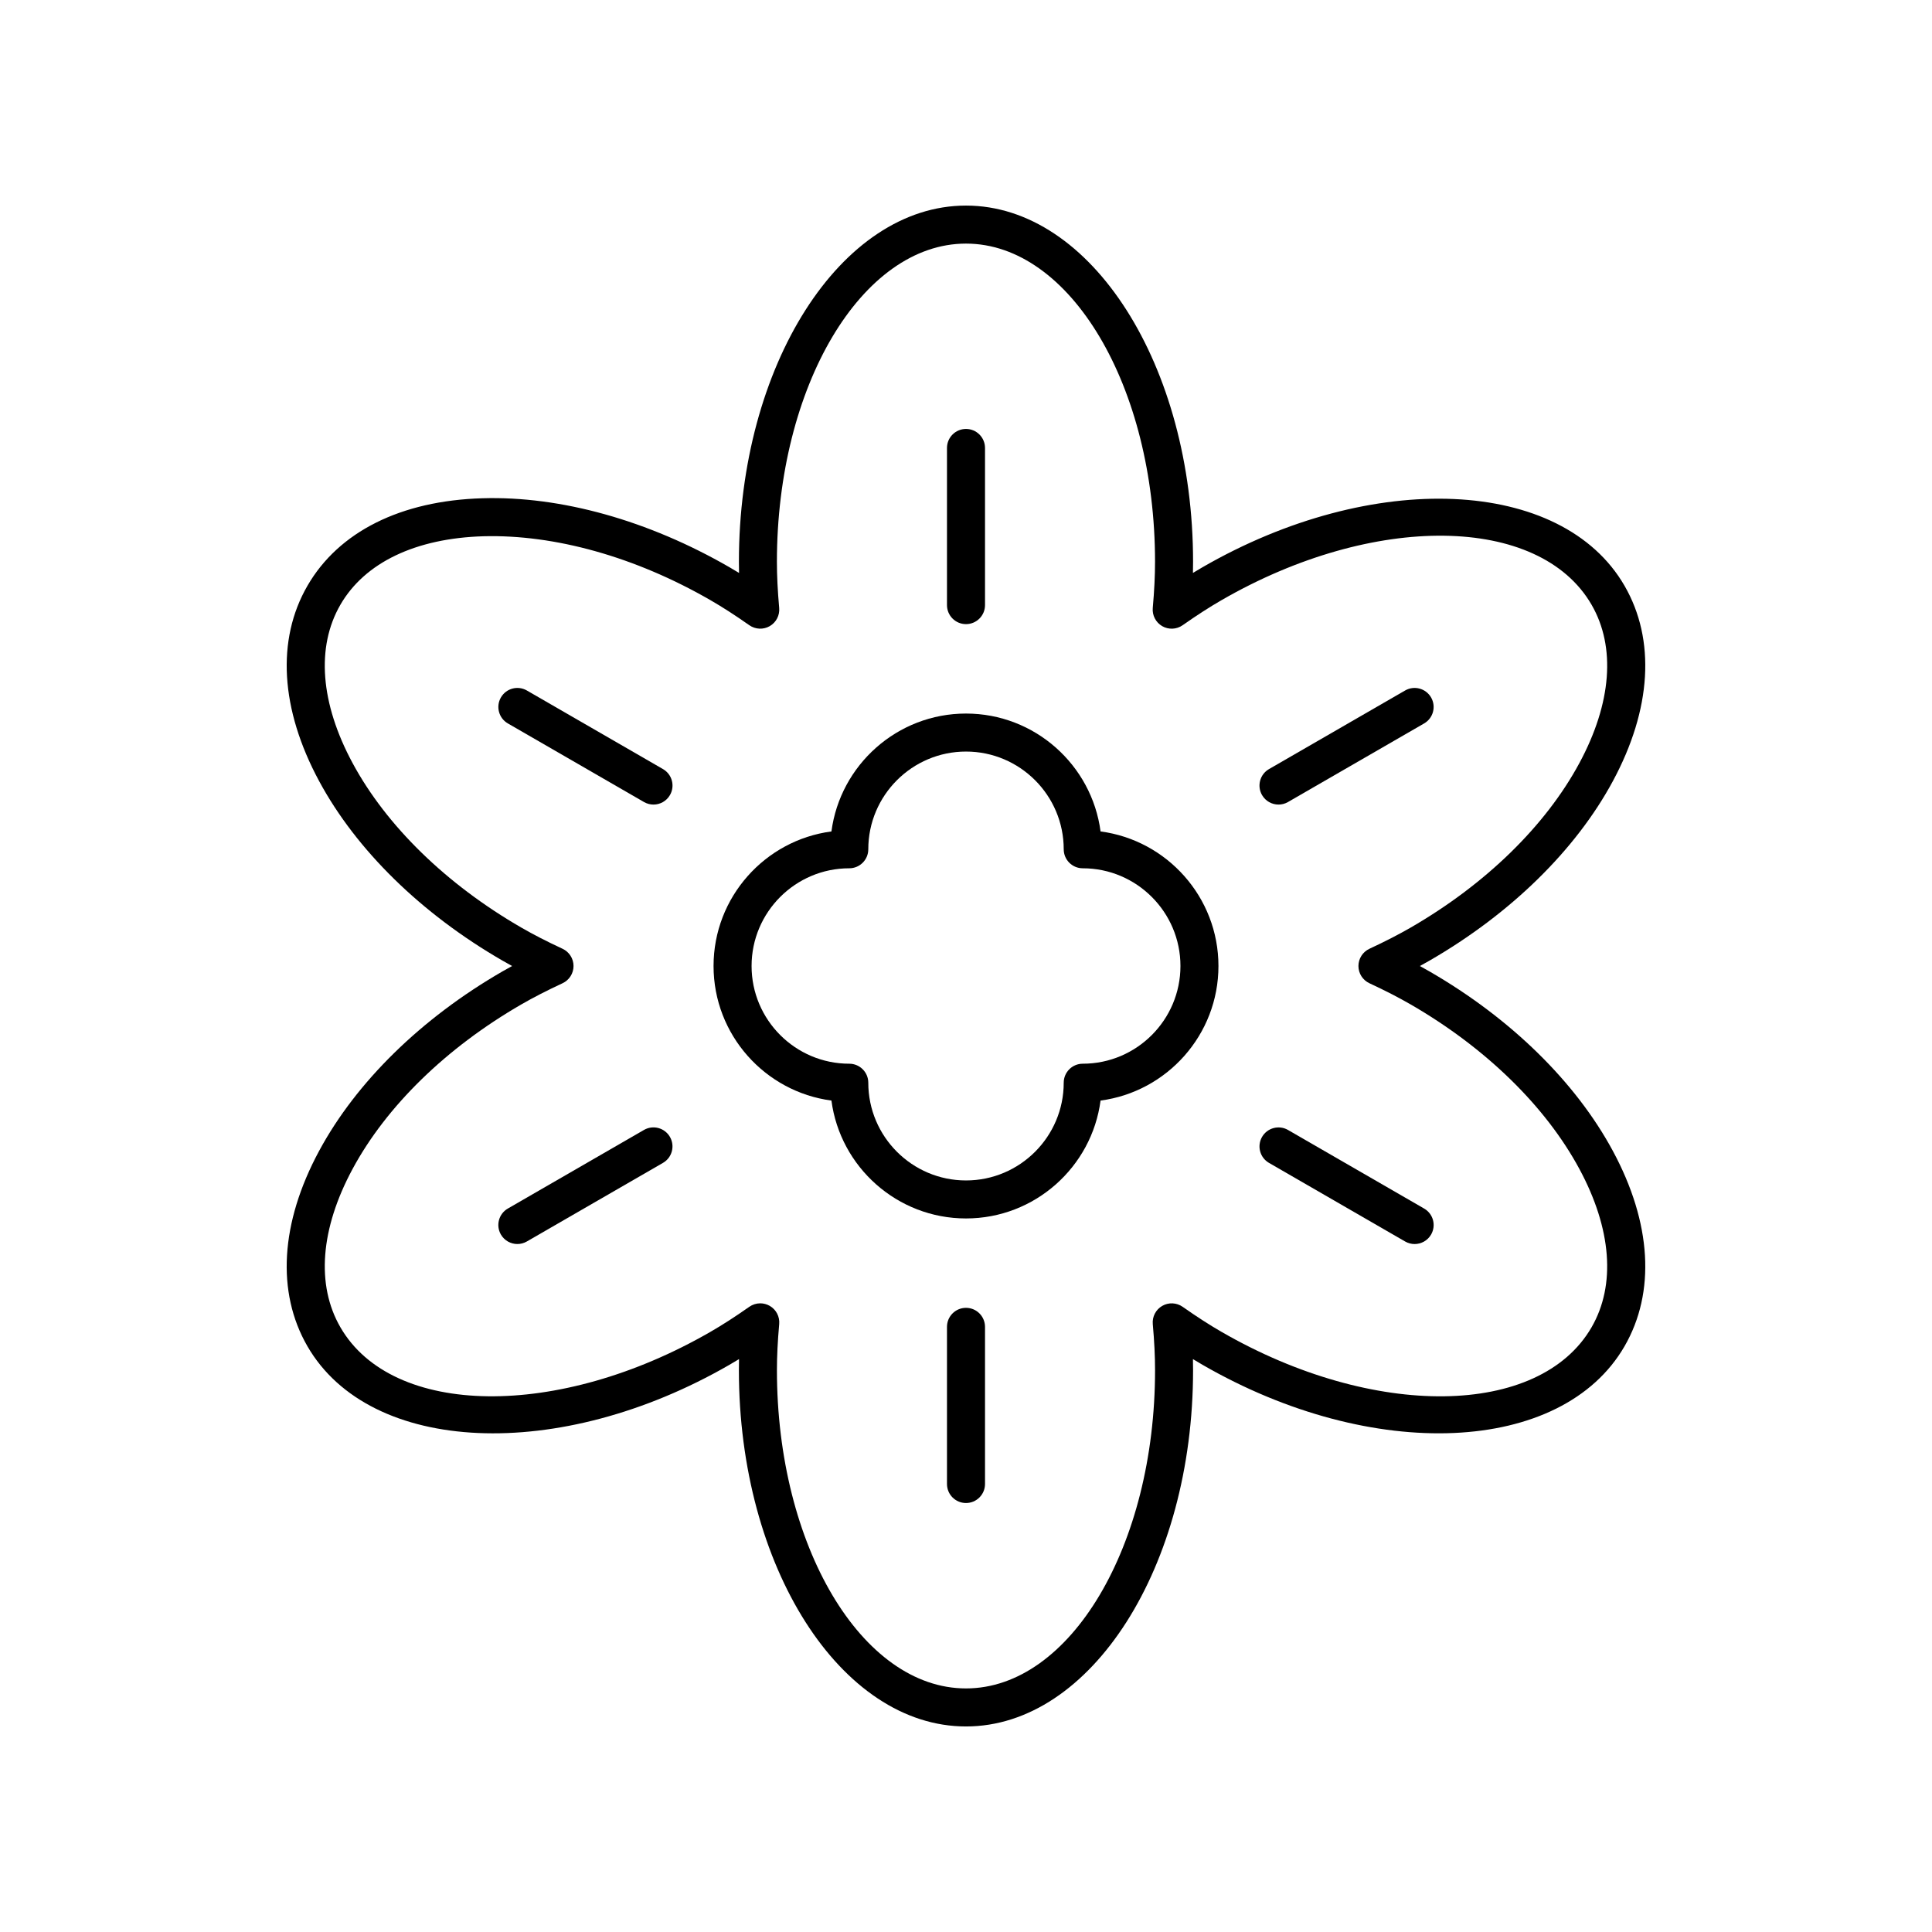<?xml version="1.0" encoding="UTF-8"?>
<!-- The Best Svg Icon site in the world: iconSvg.co, Visit us! https://iconsvg.co -->
<svg fill="#000000" width="800px" height="800px" version="1.1" viewBox="144 144 512 512" xmlns="http://www.w3.org/2000/svg">
 <g>
  <path d="m228.57 449c-10.273 19.055-11.371 37.441-3.102 51.766 16.59 28.734 66.758 30.945 111.84 4.922 0.844-0.488 1.688-0.988 2.543-1.512-0.023 1-0.035 1.984-0.035 2.957 0 52.047 26.996 94.395 60.18 94.395s60.18-42.348 60.18-94.395c0-0.973-0.012-1.957-0.035-2.957 0.855 0.523 1.699 1.023 2.543 1.512 45.07 26.016 95.234 23.809 111.84-4.922 8.27-14.324 7.172-32.707-3.102-51.762-9.844-18.27-27.094-35.156-48.562-47.551-0.84-0.492-1.695-0.973-2.578-1.449 0.879-0.48 1.738-0.961 2.582-1.445 21.469-12.395 38.715-29.281 48.562-47.551 10.27-19.059 11.367-37.441 3.098-51.766-16.594-28.738-66.758-30.941-111.84-4.922-0.844 0.488-1.688 0.988-2.543 1.512 0.023-1 0.035-1.984 0.035-2.957 0-52.051-26.996-94.395-60.176-94.395-33.184 0-60.18 42.348-60.18 94.395 0 0.973 0.012 1.957 0.035 2.957-0.855-0.523-1.699-1.023-2.543-1.512-21.465-12.395-44.68-18.902-65.461-18.277-21.637 0.633-38.105 8.871-46.379 23.199-8.27 14.324-7.172 32.707 3.102 51.762 9.844 18.27 27.094 35.156 48.562 47.551 0.84 0.488 1.695 0.969 2.578 1.449-0.879 0.48-1.738 0.961-2.582 1.445-21.469 12.395-38.715 29.281-48.559 47.551zm64.508-53.566c-4.227-1.969-7.691-3.75-10.91-5.606-19.871-11.473-35.758-26.957-44.73-43.605-8.547-15.863-9.699-30.758-3.238-41.945 6.457-11.188 19.934-17.637 37.945-18.164 18.863-0.5 40.254 5.461 60.129 16.934 3.219 1.855 6.496 3.969 10.309 6.644 1.609 1.121 3.715 1.219 5.41 0.238 1.699-0.98 2.672-2.856 2.5-4.809-0.41-4.648-0.602-8.539-0.602-12.25 0-46.492 22.477-84.316 50.105-84.316 27.625 0 50.102 37.824 50.102 84.32 0 3.711-0.191 7.606-0.602 12.25-0.172 1.949 0.801 3.824 2.5 4.809 1.695 0.98 3.809 0.883 5.41-0.238 3.816-2.676 7.094-4.789 10.309-6.644 40.27-23.258 84.266-22.699 98.078 1.227 6.461 11.188 5.309 26.082-3.238 41.945-8.973 16.648-24.859 32.133-44.73 43.605-3.219 1.855-6.684 3.637-10.91 5.606-1.777 0.828-2.914 2.609-2.914 4.57 0 1.957 1.137 3.742 2.914 4.566 4.227 1.969 7.691 3.75 10.91 5.606 19.871 11.473 35.758 26.961 44.73 43.605 8.547 15.863 9.695 30.758 3.238 41.945-13.809 23.926-57.805 24.48-98.074 1.23-3.219-1.855-6.496-3.969-10.309-6.644-1.605-1.125-3.719-1.215-5.41-0.238-1.699 0.98-2.672 2.856-2.5 4.809 0.41 4.648 0.602 8.539 0.602 12.25-0.004 46.492-22.48 84.316-50.105 84.316s-50.102-37.824-50.102-84.32c0-3.711 0.191-7.606 0.602-12.25 0.172-1.949-0.801-3.824-2.5-4.809-0.781-0.449-1.652-0.676-2.519-0.676-1.016 0-2.027 0.309-2.894 0.914-3.816 2.676-7.094 4.789-10.309 6.644-40.273 23.246-84.27 22.695-98.074-1.227-6.461-11.188-5.309-26.082 3.238-41.945 8.973-16.648 24.859-32.133 44.73-43.605 3.219-1.855 6.684-3.637 10.91-5.606 1.777-0.828 2.914-2.609 2.914-4.566 0-1.961-1.137-3.742-2.914-4.57z"/>
  <path d="m364.34 435.66c2.32 17.605 17.426 31.242 35.66 31.242 18.23 0 33.34-13.633 35.66-31.242 17.605-2.324 31.242-17.43 31.242-35.66s-13.633-33.34-31.242-35.66c-2.324-17.609-17.43-31.242-35.66-31.242s-33.34 13.633-35.66 31.242c-17.609 2.32-31.242 17.426-31.242 35.66 0 18.23 13.633 33.336 31.242 35.66zm4.727-61.555c2.781 0 5.039-2.254 5.039-5.039 0-14.277 11.617-25.895 25.895-25.895s25.895 11.617 25.895 25.895c0 2.781 2.254 5.039 5.039 5.039 14.277 0 25.895 11.617 25.895 25.895s-11.617 25.895-25.895 25.895c-2.781 0-5.039 2.254-5.039 5.039 0 14.277-11.617 25.895-25.895 25.895s-25.895-11.617-25.895-25.895c0-2.781-2.254-5.039-5.039-5.039-14.277 0-25.891-11.617-25.891-25.895 0-14.281 11.613-25.895 25.891-25.895z"/>
  <path d="m400 309.4c2.781 0 5.039-2.254 5.039-5.039v-41.648c0-2.781-2.254-5.039-5.039-5.039-2.781 0-5.039 2.254-5.039 5.039v41.648c0 2.785 2.254 5.039 5.039 5.039z"/>
  <path d="m317.18 357.22c1.742 0 3.434-0.902 4.367-2.519 1.391-2.41 0.566-5.492-1.844-6.883l-36.074-20.828c-2.414-1.395-5.492-0.566-6.883 1.844-1.391 2.41-0.566 5.492 1.844 6.883l36.074 20.828c0.797 0.457 1.66 0.676 2.516 0.676z"/>
  <path d="m276.74 471.16c0.934 1.617 2.629 2.519 4.367 2.519 0.855 0 1.719-0.215 2.516-0.676l36.074-20.828c2.41-1.391 3.234-4.473 1.844-6.883-1.395-2.41-4.473-3.238-6.883-1.844l-36.074 20.828c-2.41 1.391-3.234 4.473-1.844 6.883z"/>
  <path d="m400 490.59c-2.781 0-5.039 2.254-5.039 5.039v41.648c0 2.781 2.254 5.039 5.039 5.039 2.781 0 5.039-2.254 5.039-5.039v-41.648c-0.004-2.785-2.258-5.039-5.039-5.039z"/>
  <path d="m480.3 452.18 36.074 20.828c0.793 0.457 1.66 0.676 2.516 0.676 1.742 0 3.434-0.902 4.367-2.519 1.391-2.41 0.566-5.492-1.844-6.883l-36.074-20.828c-2.418-1.391-5.492-0.562-6.883 1.844-1.391 2.414-0.566 5.492 1.844 6.883z"/>
  <path d="m482.82 357.22c0.855 0 1.719-0.215 2.516-0.676l36.074-20.828c2.41-1.391 3.234-4.473 1.844-6.883-1.395-2.41-4.477-3.238-6.883-1.844l-36.074 20.828c-2.41 1.391-3.234 4.473-1.844 6.883 0.934 1.617 2.629 2.519 4.367 2.519z"/>
 </g>
</svg>